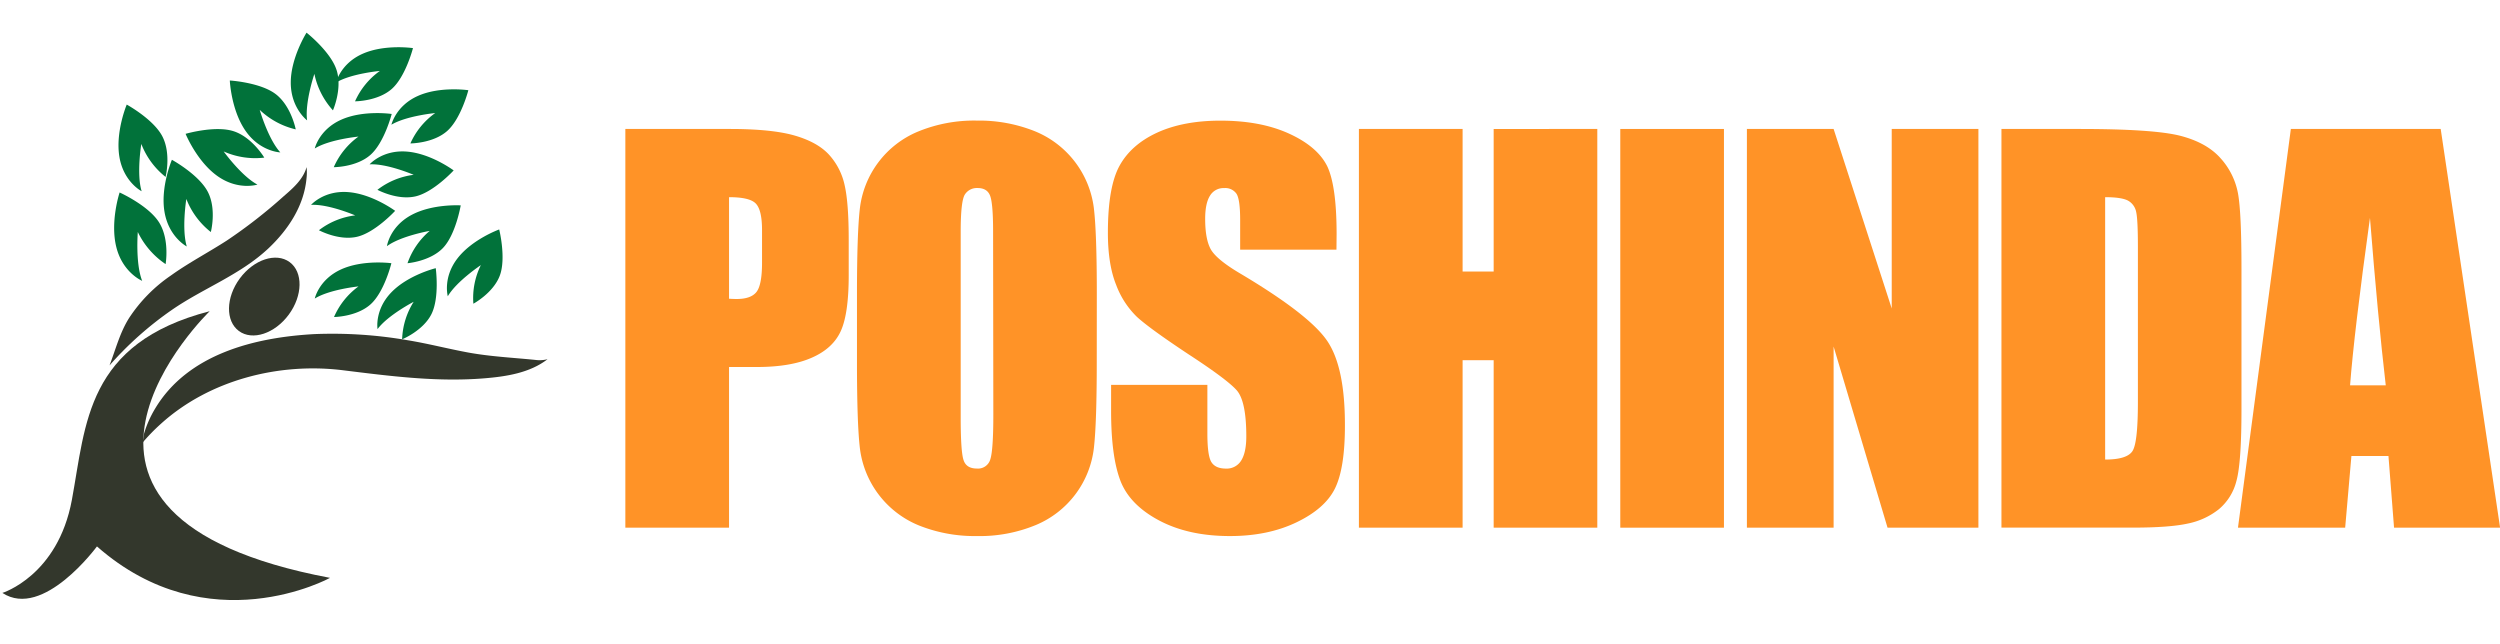 <svg id="Layer_1" data-name="Layer 1" xmlns="http://www.w3.org/2000/svg" viewBox="0 0 841.89 216.9"><defs><style>.cls-1{fill:#33372c;}.cls-2{fill:#01723a;}.cls-3{fill:#ff9327;}</style></defs><path class="cls-1" d="M103.25,56.27c-1.16,4.13-4.56,7.09-7.69,9.79A170,170,0,0,1,76.39,81c-5.93,3.83-12.19,7.13-18,11.18l-.89.63a51.53,51.53,0,0,0-14,14.24c-3.16,5-4.51,10.54-6.62,16a115.85,115.85,0,0,1,21-18.69c10.6-7.33,23-11.76,32.56-20.76,6.59-6.23,11.91-14.23,12.77-23.45A17.31,17.31,0,0,0,103.25,56.27Z"/><path class="cls-1" d="M.8,199.67s18.68-5.75,23.41-31.35S29,115.57,70.62,104.8c0,0-71.19,68.72,40.52,89.8,0,0-40.89,22.5-78.49-10.59C32.65,184,14.56,208.7.8,199.67Z"/><path class="cls-1" d="M47.77,149.35c.48-.58.53-2.6.74-3.33a36.21,36.21,0,0,1,3.73-8.42c11-18.42,33.61-24,53.64-25.09a148.24,148.24,0,0,1,31.36,2.06c6.93,1.13,13.73,2.92,20.64,4.18,7.35,1.33,14.94,1.7,22.36,2.45a10.79,10.79,0,0,0,4.16-.24c-6,4.63-13.9,5.83-21.26,6.44-16,1.32-31.82-.76-47.69-2.72-21.54-2.66-44.91,3.28-61.22,18A65,65,0,0,0,47.77,149.35Z"/><ellipse class="cls-1" cx="89" cy="99.88" rx="14.41" ry="10.25" transform="translate(-44.2 112.35) rotate(-53.65)"/><path class="cls-2" d="M47.88,94.58s-6.51-2.7-8.69-11.29,1.09-18.47,1.09-18.47,9.88,4.44,13.39,10.24,2.1,13.88,2.1,13.88a27.25,27.25,0,0,1-9.36-10.81S45.55,88.69,47.88,94.58Z"/><path class="cls-2" d="M47.7,64.4s-6.05-3.09-7.48-11.51,2.46-17.67,2.46-17.67,9.16,5,12.08,10.87,1,13.49,1,13.49a26.16,26.16,0,0,1-8.17-11.1S45.92,58.57,47.7,64.4Z"/><path class="cls-2" d="M62.9,83s-6-3.1-7.48-11.52,2.47-17.67,2.47-17.67S67,58.8,70,64.64s1,13.5,1,13.5A26.23,26.23,0,0,1,62.75,67S61.12,77.12,62.9,83Z"/><path class="cls-2" d="M86.69,62.16s-6.47,2.08-13.44-2.86S62.5,45.07,62.5,45.07s10-2.92,16.23-.86S89,53.08,89,53.08A26.13,26.13,0,0,1,75.32,51S81.3,59.29,86.69,62.16Z"/><path class="cls-2" d="M94.4,51.32s-6.79-.21-11.68-7.21-5.33-17-5.33-17,10.42.63,15.57,4.67,6.63,11.79,6.63,11.79A26.25,26.25,0,0,1,87.46,37S90.29,46.81,94.4,51.32Z"/><path class="cls-2" d="M113.16,27.82s1.43-6.35,8.91-9.69,17-1.93,17-1.93-2.48,9.7-7.21,13.81-12.3,4.11-12.3,4.11a25.08,25.08,0,0,1,8.36-10.23S118.15,24.77,113.16,27.82Z"/><path class="cls-2" d="M131.81,42s1.44-6.35,8.91-9.69,17-1.93,17-1.93-2.48,9.7-7.22,13.81-12.3,4.11-12.3,4.11a25.08,25.08,0,0,1,8.36-10.23S136.81,39,131.81,42Z"/><path class="cls-2" d="M106,50s1.43-6.35,8.91-9.69,17-1.93,17-1.93-2.48,9.7-7.21,13.82-12.3,4.1-12.3,4.1A25.08,25.08,0,0,1,120.71,46S111,46.92,106,50Z"/><path class="cls-2" d="M124.46,55.35s4.27-4.91,12.44-4.31,15.87,6.35,15.87,6.35-6.77,7.37-12.89,8.75-12.78-2.22-12.78-2.22a25.11,25.11,0,0,1,12.21-5.05S130.3,55,124.46,55.35Z"/><path class="cls-2" d="M104.75,69s4.27-4.91,12.44-4.31S133.07,71,133.07,71s-6.78,7.37-12.9,8.75-12.77-2.22-12.77-2.22a25,25,0,0,1,12.21-5S110.6,68.65,104.75,69Z"/><path class="cls-2" d="M130.3,82.9s.9-6.45,8.07-10.4,16.78-3.34,16.78-3.34-1.67,9.88-6,14.37-11.92,5.11-11.92,5.11a25.07,25.07,0,0,1,7.48-10.89S135,79.44,130.3,82.9Z"/><path class="cls-2" d="M127.14,110.83s-1.07-6.42,4.6-12.33,15-8.19,15-8.19,1.36,9.92-1.47,15.51-9.85,8.44-9.85,8.44a25.12,25.12,0,0,1,3.89-12.63S130.62,106.13,127.14,110.83Z"/><path class="cls-2" d="M106,100.54s1.36-6.37,8.8-9.79,17-2.11,17-2.11-2.37,9.73-7.06,13.89-12.26,4.23-12.26,4.23a25.07,25.07,0,0,1,8.25-10.31S111,97.44,106,100.54Z"/><path class="cls-2" d="M150.8,99.77s-1.75-6.28,3.26-12.76,14.05-9.74,14.05-9.74,2.41,9.71.19,15.57-8.89,9.44-8.89,9.44a25,25,0,0,1,2.52-13S153.75,94.72,150.8,99.77Z"/><path class="cls-2" d="M103.42,40.53S98,36.49,97.92,28s5.31-17,5.31-17,8.21,6.45,10.15,12.7-1.26,13.46-1.26,13.46a26.13,26.13,0,0,1-6.25-12.28S102.61,34.48,103.42,40.53Z"/><path class="cls-3" d="M210.59,43.43h35.16q14.26,0,21.94,2.24t11.53,6.47a22.18,22.18,0,0,1,5.22,10.24q1.38,6,1.37,18.62V92.69q0,12.86-2.65,18.75t-9.75,9q-7.08,3.15-18.53,3.15h-9.37V177.7H210.59Zm34.92,23v34.17c1,.06,1.85.09,2.57.09,3.2,0,5.43-.79,6.67-2.37s1.87-4.85,1.87-9.83v-11c0-4.58-.72-7.57-2.16-9S250,66.4,245.51,66.4Z"/><path class="cls-3" d="M369.34,122.05q0,20.24-.95,28.66a32.09,32.09,0,0,1-19.53,26.08,49.34,49.34,0,0,1-19.9,3.73A50.58,50.58,0,0,1,309.59,177a32.3,32.3,0,0,1-20-25.92q-1-8.29-1-29v-23q0-20.23.95-28.65a32.09,32.09,0,0,1,19.53-26.09A49.53,49.53,0,0,1,329,40.61a50.56,50.56,0,0,1,19.36,3.53,32.26,32.26,0,0,1,20,25.91q1,8.3,1,29ZM334.43,77.93q0-9.37-1-12t-4.27-2.61a4.78,4.78,0,0,0-4.19,2.11q-1.44,2.11-1.45,12.48v62.7q0,11.7,1,14.43c.63,1.82,2.11,2.74,4.43,2.74a4.29,4.29,0,0,0,4.56-3.15q1-3.17,1-15Z"/><path class="cls-3" d="M450.06,84.07H417.63V74.12c0-4.65-.41-7.6-1.24-8.88a4.59,4.59,0,0,0-4.15-1.9,5.27,5.27,0,0,0-4.77,2.57q-1.62,2.57-1.62,7.8c0,4.48.61,7.86,1.82,10.12s4.45,5,9.87,8.21q23.31,13.84,29.37,22.71t6,28.62q0,14.34-3.36,21.14t-13,11.41q-9.62,4.61-22.39,4.6-14,0-23.93-5.31t-13-13.52q-3.06-8.2-3.06-23.3V129.6h32.42v16.34q0,7.55,1.37,9.7t4.85,2.16a5.71,5.71,0,0,0,5.19-2.74q1.7-2.73,1.7-8.13,0-11.85-3.24-15.51t-16.34-12.19q-13-8.62-17.25-12.52a29.26,29.26,0,0,1-7-10.78q-2.79-6.89-2.78-17.58,0-15.43,3.94-22.56t12.73-11.16q8.79-4,21.23-4,13.59,0,23.18,4.4T447,56.08q3.1,6.68,3.11,22.68Z"/><path class="cls-3" d="M537.9,43.43V177.7H503V121.31H492.54V177.7H457.62V43.43h34.92v48H503v-48Z"/><path class="cls-3" d="M580.55,43.43V177.7H545.64V43.43Z"/><path class="cls-3" d="M666.24,43.43V177.7h-30.6l-18.16-61v61h-29.2V43.43h29.2l19.57,60.46V43.43Z"/><path class="cls-3" d="M674,43.43H700.1q25.29,0,34.21,2.32t13.56,7.63a24.18,24.18,0,0,1,5.8,11.82q1.17,6.51,1.16,25.59v47q0,18.08-1.7,24.17a18.13,18.13,0,0,1-5.93,9.54,24.56,24.56,0,0,1-10.45,4.81q-6.21,1.38-18.74,1.37H674Zm34.92,23v88.33q7.54,0,9.29-3t1.74-16.46V83.07q0-9.12-.58-11.69a5.57,5.57,0,0,0-2.66-3.77C715.3,66.81,712.7,66.4,708.89,66.4Z"/><path class="cls-3" d="M821.92,43.43l20,134.27H806.21l-1.88-24.13H791.85l-2.1,24.13h-36.1L771.46,43.43Zm-18.5,86.34q-2.65-22.82-5.32-56.4-5.34,38.57-6.7,56.4Z"/></svg>